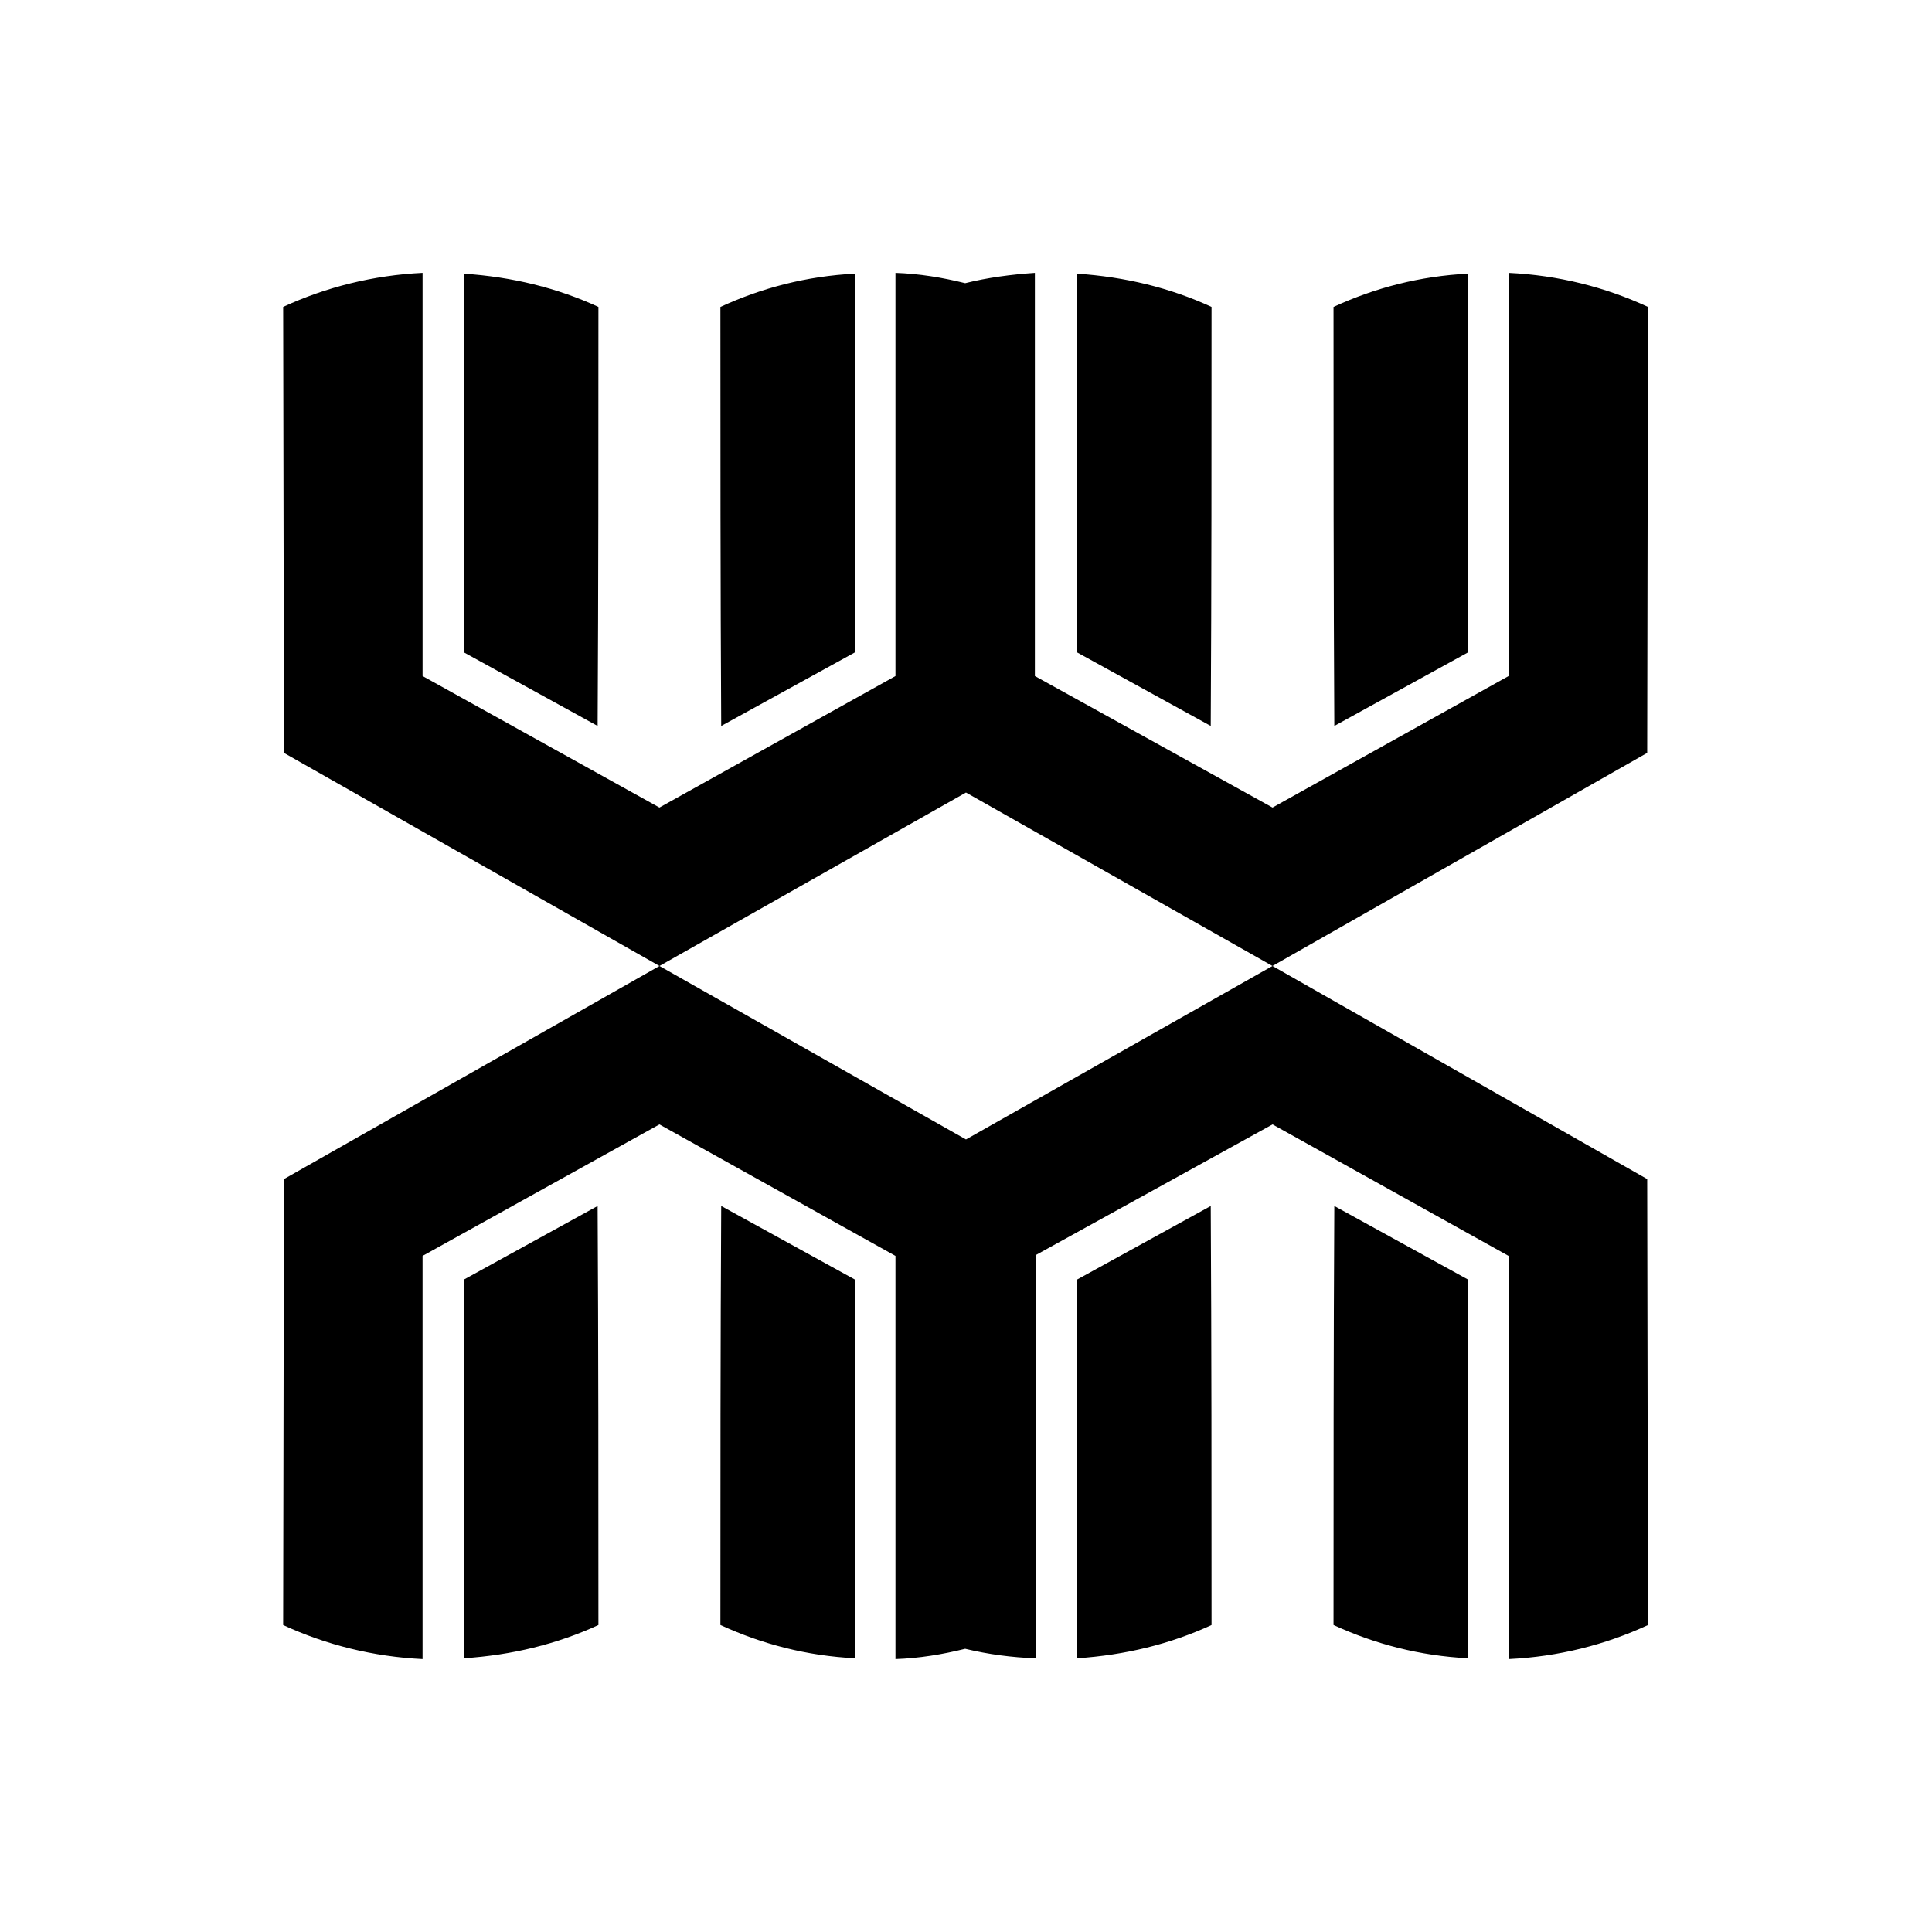 <?xml version="1.0" encoding="UTF-8"?>
<!-- Uploaded to: SVG Repo, www.svgrepo.com, Generator: SVG Repo Mixer Tools -->
<svg fill="#000000" width="800px" height="800px" version="1.1" viewBox="144 144 512 512" xmlns="http://www.w3.org/2000/svg">
 <path d="m302.59 225.34c-10.914-5.039-22.883-7.977-35.688-8.816v100.34l35.477 19.523c0.211-37.156 0.211-74.105 0.211-111.05zm162.48 349.31c-10.914 5.039-22.883 7.977-35.688 8.816v-100.34l35.477-19.523c0.211 37.16 0.211 74.105 0.211 111.05zm-46.602 8.816v-106.85l62.766-34.637 62.555 34.848v106.85c13.227-0.629 25.609-3.777 36.945-9.027l-0.211-118.18-99.289-56.469-81.238-45.973-81.242 45.973-99.504 56.469-0.211 118.18c11.336 5.246 23.93 8.398 36.945 9.027v-106.85l62.77-34.848 62.555 34.848v106.85c6.297-0.211 12.594-1.258 18.473-2.731 6.09 1.469 12.391 2.309 18.688 2.519zm-18.473-137.5-81.242-45.973-99.5-56.469-0.211-118.19c11.336-5.246 23.93-8.398 36.945-9.027v106.85l62.766 34.852 62.555-34.848v-106.85c6.297 0.211 12.594 1.258 18.473 2.731 5.879-1.469 12.176-2.309 18.473-2.731v106.85l62.98 34.848 62.555-34.848v-106.85c13.227 0.629 25.609 3.777 36.945 9.027l-0.211 118.18-99.289 56.469zm97.402 128.68c0-36.945 0-74.102 0.211-111.05l35.477 19.523v100.34c-12.809-0.633-24.773-3.781-35.688-8.82zm-32.328-349.31c-10.914-5.039-22.883-7.977-35.688-8.816v100.34l35.477 19.523c0.211-37.156 0.211-74.105 0.211-111.05zm32.328 0c0 36.945 0 74.102 0.211 111.05l35.477-19.523v-100.34c-12.809 0.633-24.773 3.781-35.688 8.82zm-162.48 349.31c0-36.945 0-74.102 0.211-111.05l35.477 19.523v100.34c-12.805-0.633-24.77-3.781-35.688-8.82zm-32.328 0c-10.914 5.039-22.883 7.977-35.688 8.816v-100.34l35.477-19.523c0.211 37.16 0.211 74.105 0.211 111.05zm32.328-349.31c0 36.945 0 74.102 0.211 111.05l35.477-19.523v-100.34c-12.805 0.633-24.77 3.781-35.688 8.82z" fill-rule="evenodd"/>
</svg>